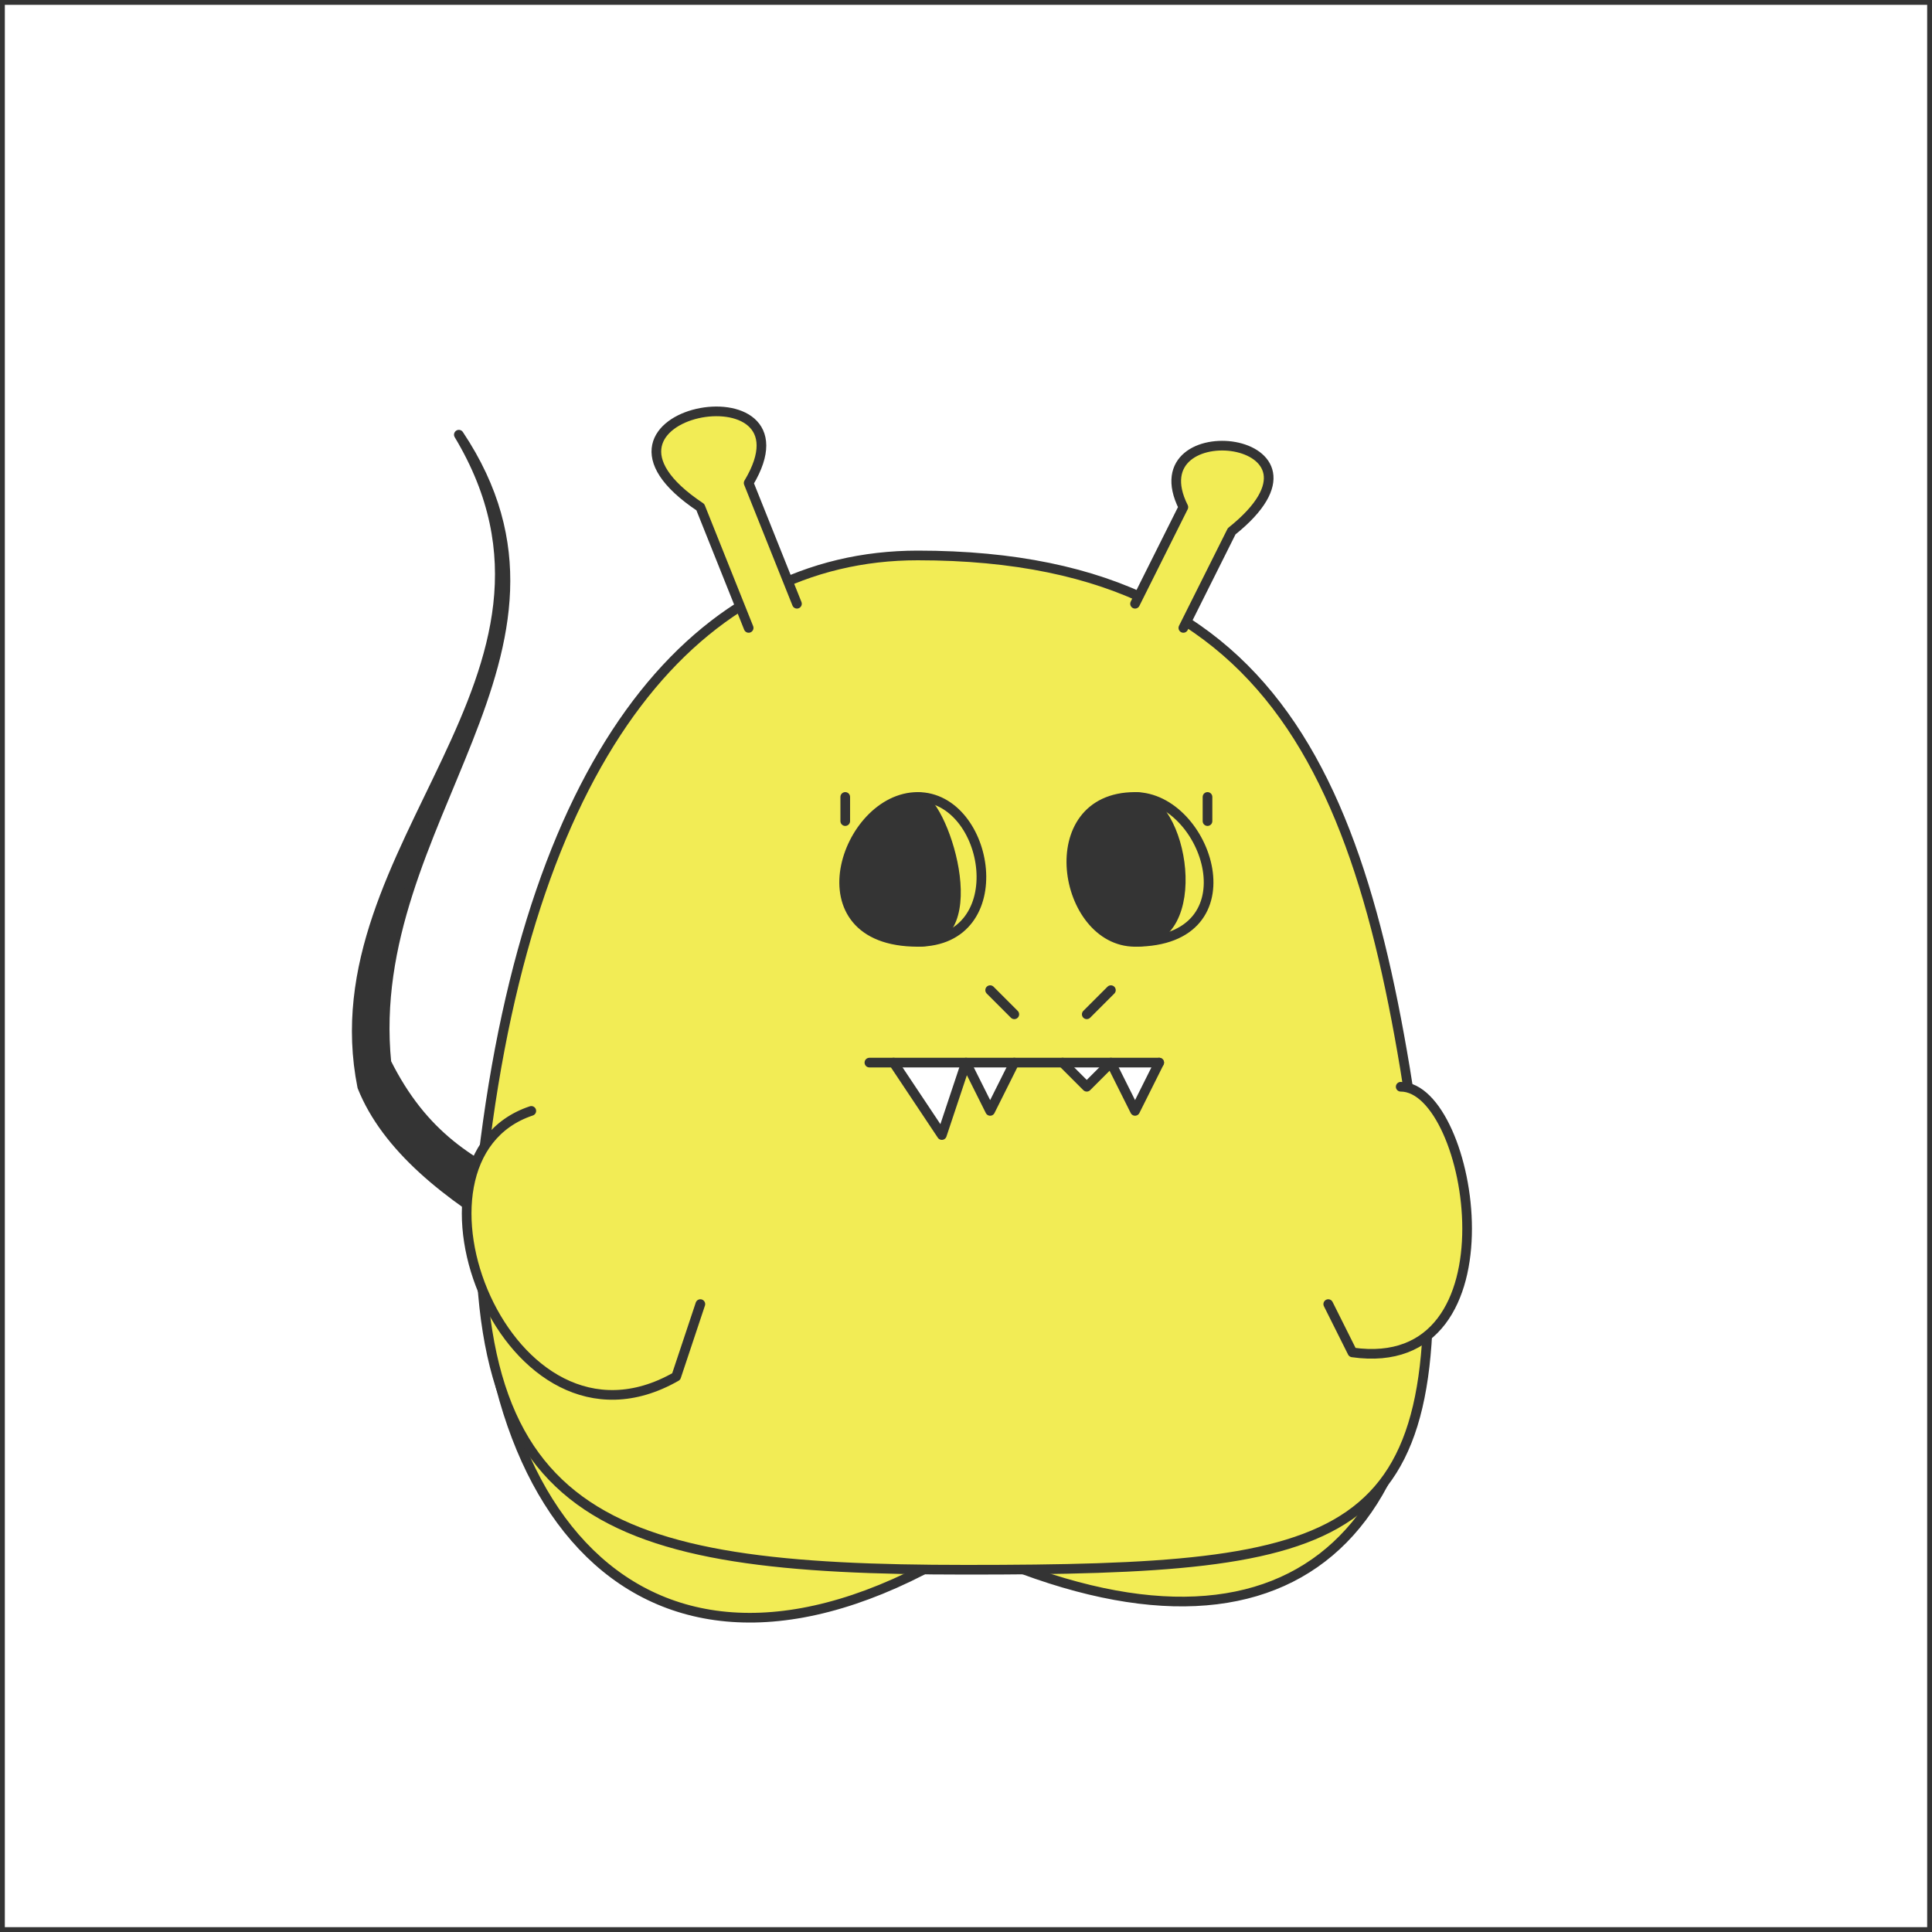 <svg xmlns="http://www.w3.org/2000/svg" id="ocf-svg8" preserveAspectRatio="xMinYMin meet" viewBox="0 0 80 80"><path fill="#49fed3" stroke-width="0" d="M0 0h80v80H0z"/><path d="M32 54c-8-5-13-4-16-10-1-10 9-17 3-26 6 10-6 17-4 27 2 5 10 8 16 11" class="c3"/><path d="M59 50c1 14-6 20-19 14-13 8-21-1-20-16" class="c1"/><path d="M20 48c2-17 9-25 18-25 16 0 19 11 21 27 1 14-3 15-19 15-15 0-21-2-20-17Z" class="c1"/><path d="m31 26-2-5c-6-4 5-6 2-1l2 5M49 26l2-4c5-4-4-5-2-1l-2 4" class="c1"/><path d="M47 33c2 0 3 6 0 6s-4-6 0-6ZM38 33c1 0 3 6 0 6-5 0-3-6 0-6Z" class="c3"/><path d="M47 33c3 0 5 6 0 6m-9-6c3 0 4 6 0 6m-3-5v-1m15 1v-1"/><path d="m55 54 1 2c7 1 5-11 2-11M29 54l-1 3c-7 4-12-9-6-11" class="c1"/><path d="m37 44 2 3 1-3 1 2 1-2M48 44l-1 2-1-2-1 1-1-1" class="c4"/><path d="M48 44H36m5-3 1 1m3 0 1-1"/><style>path{fill:none;stroke:#343434;stroke-width:.4;stroke-linecap:round;stroke-linejoin:round}#ocf-svg8 .c1{fill:#f2ec55}.c3{fill:#343434}.c4{fill:#fff}</style></svg>